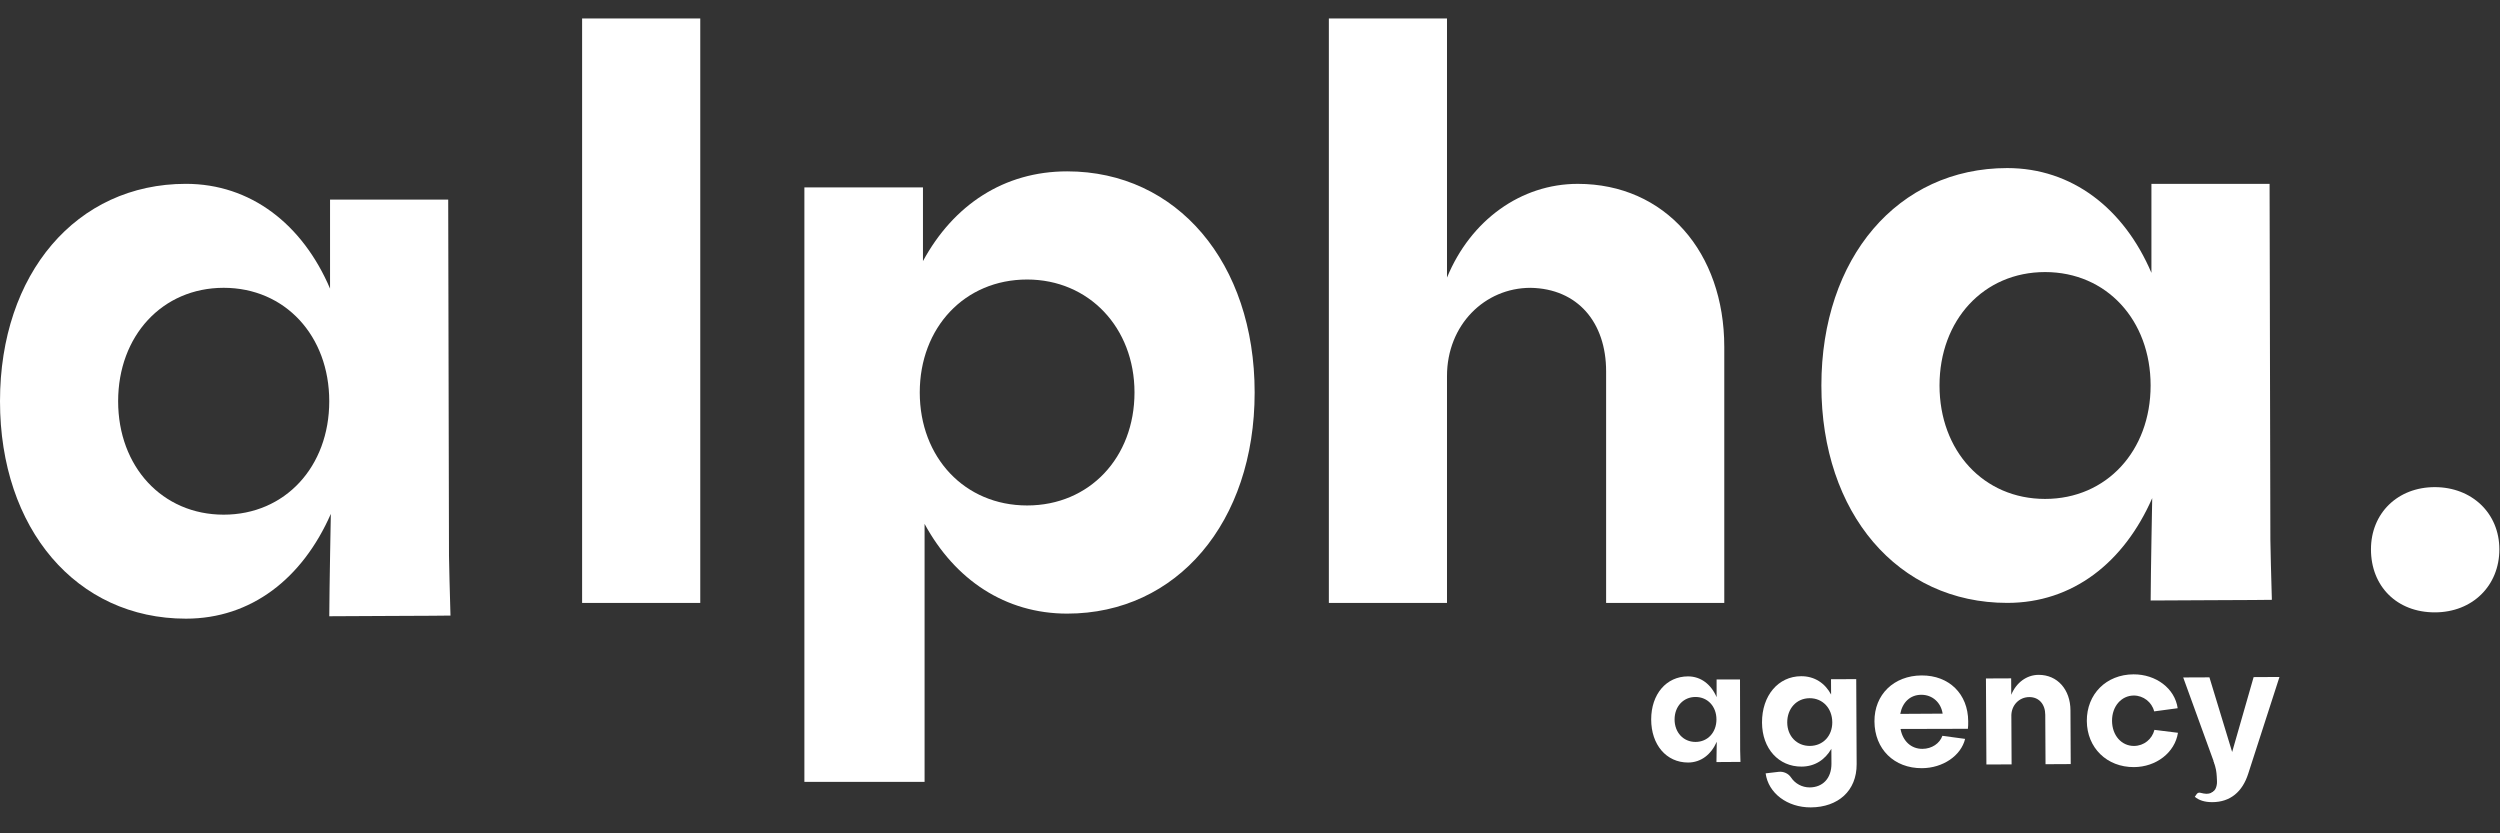 <svg width="114" height="38" viewBox="0 0 114 38" fill="none" xmlns="http://www.w3.org/2000/svg">
<rect x="0" y="0" width="114" height="38" fill="#333333" stroke="none"/>
<g clip-path="url(#clip0_4010_3870)">
<path d="M15.014 28.101C15.105 28.094 20.502 28.081 20.542 28.07C20.514 27.264 20.474 25.451 20.474 25.337L20.438 9.101H15.05V13.16C13.793 10.215 11.422 8.383 8.477 8.383C3.484 8.383 0 12.478 0 18.297C0 24.116 3.484 28.211 8.477 28.211C11.458 28.211 13.793 26.379 15.086 23.433C15.086 23.433 15.021 26.821 15.015 28.101H15.014ZM10.2 23.469C7.399 23.469 5.387 21.278 5.387 18.297C5.387 15.316 7.399 13.124 10.2 13.124C13.002 13.124 15.014 15.316 15.014 18.297C15.014 21.278 13.002 23.469 10.2 23.469Z" fill="white"/>
<path d="M31.932 27.493H26.544V0.841H31.932V27.493Z" fill="white"/>
<path d="M78.627 27.493H73.239V16.933C73.239 14.706 71.946 13.161 69.791 13.125C67.707 13.125 65.983 14.813 65.983 17.148V27.493H60.596V0.841H65.983V12.658C67.061 10.036 69.36 8.384 71.946 8.384C75.933 8.384 78.627 11.509 78.627 15.819V27.493Z" fill="white"/>
<path d="M108.116 25.05C108.116 23.398 109.338 22.213 111.025 22.213C112.714 22.213 113.971 23.398 113.971 25.05C113.971 26.703 112.75 27.924 111.025 27.924C109.301 27.924 108.116 26.739 108.116 25.05Z" fill="white"/>
<path d="M98.069 27.383C98.16 27.376 103.556 27.363 103.597 27.352C103.569 26.545 103.529 24.733 103.529 24.619L103.493 8.383H98.105V12.442C96.848 9.496 94.477 7.664 91.531 7.664C86.539 7.664 83.055 11.759 83.055 17.578C83.055 23.397 86.539 27.492 91.531 27.492C94.513 27.492 96.848 25.66 98.141 22.715C98.141 22.715 98.075 26.103 98.07 27.383H98.069ZM93.255 22.751C90.453 22.751 88.442 20.56 88.442 17.578C88.442 14.597 90.453 12.406 93.255 12.406C96.057 12.406 98.068 14.597 98.068 17.578C98.068 20.56 96.057 22.751 93.255 22.751Z" fill="white"/>
<path d="M36.68 35.652V8.545H42.087V11.906C43.475 9.349 45.777 7.814 48.664 7.814C53.669 7.814 57.212 11.979 57.212 17.897C57.212 23.816 53.669 27.981 48.664 27.981C45.85 27.981 43.549 26.446 42.161 23.889V35.652H36.681H36.68ZM46.837 12.746C43.987 12.746 41.941 14.938 41.941 17.897C41.941 20.857 43.987 23.049 46.837 23.049C49.687 23.049 51.733 20.857 51.733 17.897C51.733 14.938 49.65 12.746 46.837 12.746Z" fill="white"/>
<path d="M80.514 35.265L81.1 35.196C81.325 35.169 81.549 35.267 81.673 35.456C81.856 35.731 82.175 35.908 82.524 35.906C83.106 35.903 83.518 35.502 83.514 34.82L83.51 34.146C83.222 34.645 82.756 34.954 82.151 34.957C81.109 34.962 80.353 34.139 80.348 32.951C80.341 31.718 81.088 30.84 82.13 30.835C82.743 30.832 83.22 31.151 83.498 31.671L83.494 30.973L84.644 30.968L84.663 34.845C84.67 36.063 83.815 36.81 82.574 36.817C81.501 36.823 80.632 36.167 80.513 35.264L80.514 35.265ZM82.519 31.838C81.922 31.84 81.495 32.31 81.498 32.946C81.501 33.567 81.933 34.017 82.531 34.014C83.129 34.011 83.555 33.557 83.552 32.936C83.549 32.3 83.117 31.835 82.519 31.838Z" fill="white"/>
<path d="M89.609 33.694C89.421 34.461 88.596 35.025 87.639 35.029C86.374 35.036 85.481 34.16 85.475 32.895C85.468 31.67 86.361 30.807 87.625 30.8C88.882 30.794 89.744 31.648 89.75 32.889C89.75 32.989 89.751 33.15 89.736 33.233L86.664 33.241C86.767 33.792 87.144 34.151 87.665 34.148C88.093 34.146 88.452 33.899 88.573 33.553L89.609 33.693V33.694ZM88.584 32.542C88.512 32.045 88.127 31.679 87.606 31.682C87.1 31.685 86.749 32.031 86.652 32.553L88.584 32.542Z" fill="white"/>
<path d="M91.718 32.649L91.729 34.856L90.58 34.861L90.559 30.938L91.709 30.933L91.713 31.683C91.939 31.13 92.413 30.776 92.957 30.773C93.823 30.769 94.409 31.448 94.413 32.39L94.425 34.842L93.276 34.848L93.264 32.595C93.262 32.12 92.984 31.784 92.532 31.787C92.08 31.79 91.714 32.151 91.717 32.649H91.718Z" fill="white"/>
<path d="M98.23 32.44C98.128 32.019 97.736 31.714 97.299 31.716C96.739 31.719 96.305 32.204 96.309 32.871C96.312 33.537 96.744 34.018 97.311 34.015C97.763 34.013 98.137 33.705 98.242 33.282L99.315 33.415C99.174 34.32 98.32 34.975 97.308 34.98C96.075 34.986 95.166 34.102 95.159 32.876C95.153 31.649 96.046 30.756 97.286 30.75C98.313 30.745 99.174 31.392 99.302 32.295L98.23 32.439V32.44Z" fill="white"/>
<path d="M102.765 30.877L101.786 34.291L100.75 30.887L99.554 30.892L100.976 34.808L101.651 34.805C101.379 35.649 101.121 36.194 100.609 36.197C100.543 36.197 100.424 36.175 100.333 36.15C100.272 36.134 100.207 36.156 100.171 36.208L100.083 36.333C100.264 36.489 100.528 36.58 100.886 36.578C101.705 36.574 102.255 36.104 102.518 35.283L103.944 30.87L102.765 30.876V30.877Z" fill="white"/>
<path d="M100.812 36.164C100.939 36.099 101.021 36.02 101.058 35.894C101.074 35.84 101.087 35.786 101.092 35.731C101.097 35.676 101.095 35.621 101.092 35.565C101.084 35.357 101.072 35.147 101.012 34.947C100.99 34.872 100.965 34.784 100.941 34.71C101.092 34.699 101.271 34.702 101.423 34.691C101.48 34.687 101.536 34.683 101.592 34.695C101.647 34.706 101.702 34.734 101.732 34.782C101.758 34.824 101.764 34.876 101.768 34.925C101.776 35.014 101.785 35.102 101.78 35.19C101.772 35.328 101.732 35.462 101.663 35.581C101.566 35.748 101.419 35.878 101.302 36.03C101.264 36.078 101.229 36.13 101.18 36.166C101.088 36.233 100.966 36.233 100.853 36.232C100.842 36.232 100.829 36.23 100.824 36.22C100.82 36.21 100.775 36.182 100.81 36.164L100.812 36.164Z" fill="white"/>
<path d="M78.27 34.75C78.287 34.749 79.357 34.746 79.365 34.743C79.359 34.583 79.351 34.225 79.351 34.202L79.344 30.985H78.277V31.79C78.028 31.206 77.557 30.843 76.974 30.843C75.985 30.843 75.294 31.654 75.294 32.807C75.294 33.96 75.985 34.771 76.974 34.771C77.564 34.771 78.028 34.408 78.284 33.824C78.284 33.824 78.271 34.495 78.27 34.749V34.75ZM77.315 33.832C76.76 33.832 76.361 33.398 76.361 32.807C76.361 32.215 76.76 31.782 77.315 31.782C77.871 31.782 78.27 32.215 78.27 32.807C78.27 33.398 77.871 33.832 77.315 33.832Z" fill="white"/>
</g>
<defs>
<clipPath id="clip0_4010_3870">
<rect width="114" height="36.319" fill="white" transform="translate(0 0.841)"/>
</clipPath>
</defs>
</svg>
